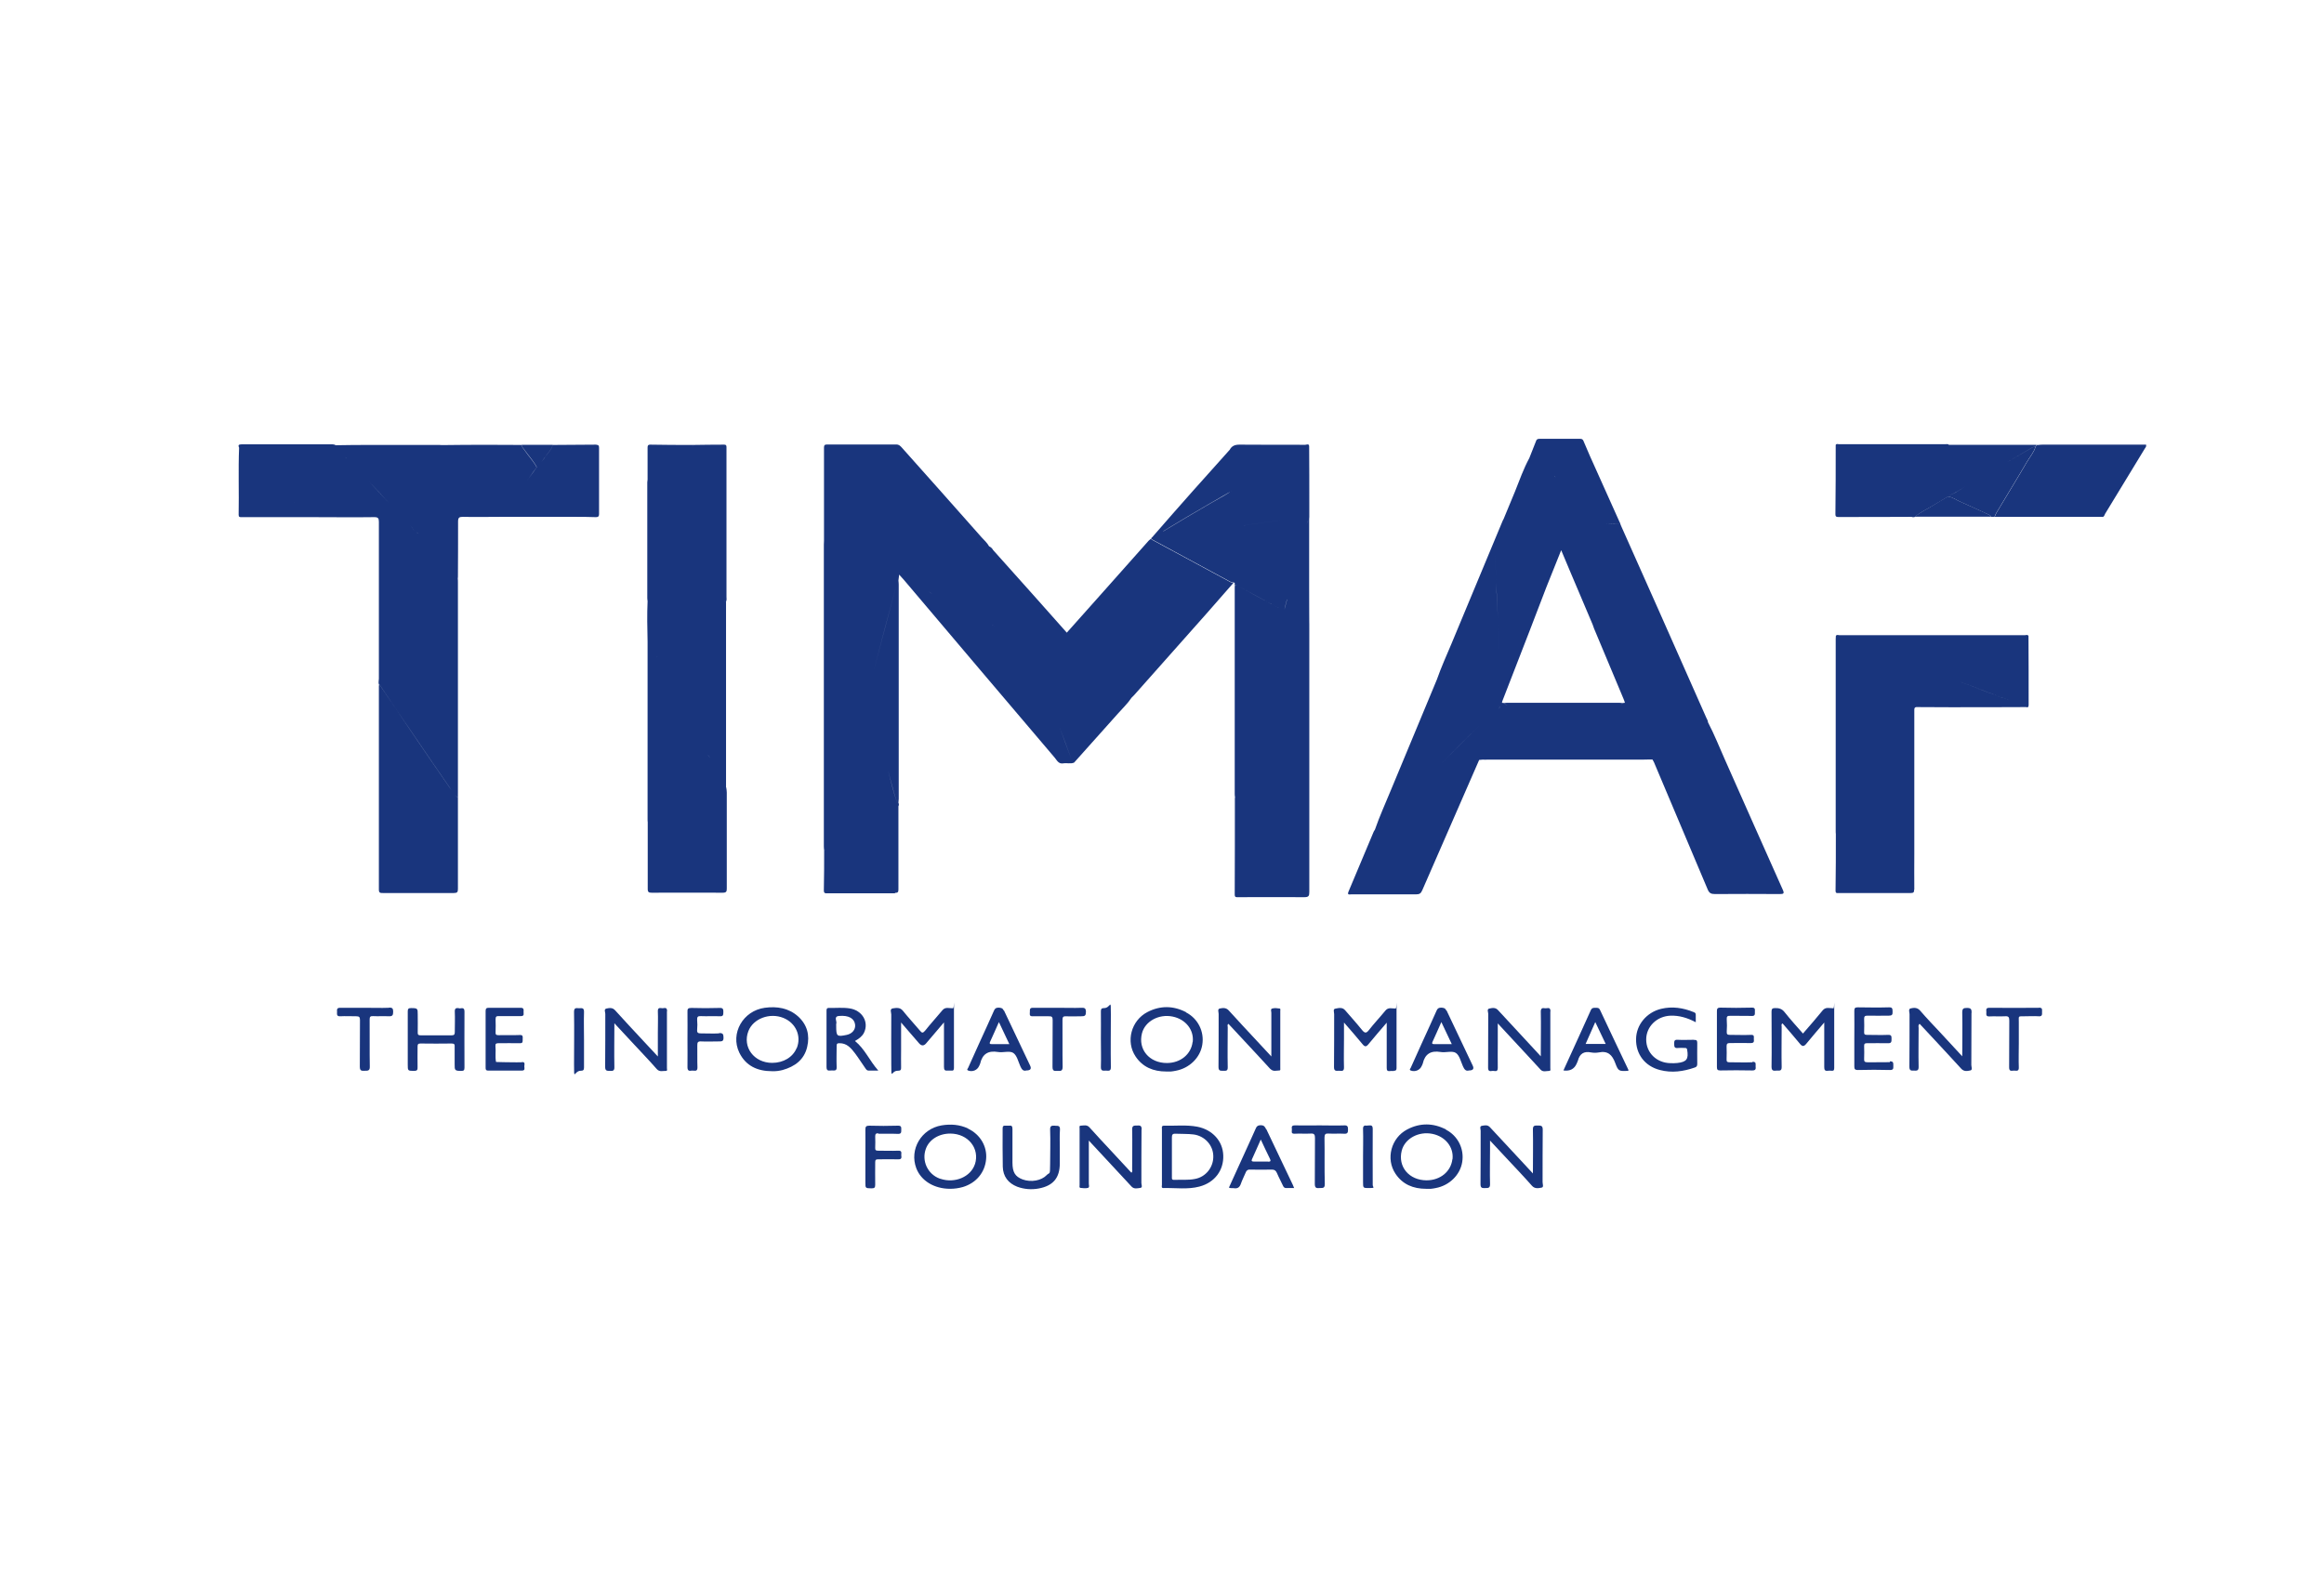<?xml version="1.0" encoding="UTF-8"?> <svg xmlns="http://www.w3.org/2000/svg" id="_x31_" width="1561.1" height="1054.4" version="1.1" viewBox="0 0 1561.1 1054.4"><path d="M1195.5,600.6c2.7,0,3.2-.4,2-3-13.1-29.2-26-58.5-39-87.7-3.7-8.3-7-16.7-11.2-24.7,0,0,0,0,0,0,0-1.1-.7-2.1-1.1-3-10.7-24.3-21.5-48.6-32.3-72.9-8.3-18.6-16.6-37.3-24.9-55.9,0,0,0,0,0,0-.2-.5-.4-1-.6-1.5-3.2,0-6.3-.1-9.5-.2,3.2,0,6.3.1,9.5.2l-.2-.8c-2.4-.4-4-2.2-5.8-3.6-.3-.2-.6-.5-1-.7.3.2.6.4.9.7,1.8,1.3,3.4,3.1,5.8,3.6-6.7-15-13.4-30-20.2-45h0c-1.4-3.3-2.8-6.5-4.2-9.8-.3-1-1.2-1.6-2.2-1.5-9.2,0-18.4,0-27.5,0-1-.1-2,.5-2.2,1.5-1.5,3.8-3,7.6-4.5,11.4,0,0,0,0,0,0-3.9,7.2-6.6,14.9-9.6,22.4,0,0,0,0,0,0-2.6,6.2-5.1,12.4-7.7,18.6,1.7.1,3.4.4,5,.4,12.3.5,24.7.9,37,1.4,6,.2,11.9.7,17.9.9.5,0,1,0,1.5,0-.5,0-1,0-1.5,0-6-.2-11.9-.7-17.9-.9-12.3-.5-24.7-.9-37-1.4-1.7,0-3.4-.3-5-.4-.3.5-.6,1-.8,1.6-11.4,27.3-22.7,54.6-34.1,81.9-3.4,8.1-7,16-9.9,24.3,0,0,0,0,0,0-10.3,24.8-20.6,49.5-30.9,74.3-3.6,8.8-7.6,17.5-10.7,26.5,0,0,0,0,0,0-.3.4-.5.8-.8,1.3-5.6,13.4-11.2,26.8-16.9,40.2-1.2,2.7.7,2,1.9,2,14.5,0,29,0,43.5,0,2.3,0,3.2-.7,4.1-2.8,12.7-29.2,25.5-58.3,38.2-87.5l13.2-34.2c.2-.6.7-1.2.5-2-.4,0-.8.2-1.1.4.3-.2.6-.4,1.1-.4.3.8-.2,1.4-.5,2l-13.2,34.2,2.4-.2s0,0,0,0c1.1,0,2.2.1,3.3,0h100.4c2.8,0,5.6,0,8.4-.1,0,0,0,0,0,0h1.9c.4.6.7,1.2,1,1.8,12.1,28.5,24.1,57,36.1,85.5,1,2.4,2.2,3.1,4.8,3.1,14.5-.1,29-.1,43.5,0ZM1042.8,318.7h0s0,0,0,0c0,0,0,0,0,0ZM1041.7,318.5h0c-4.6,2.3-9.2,4.5-13.7,6.8,4.6-2.3,9.2-4.5,13.7-6.8ZM1044.1,319.9c.3.2.6.4.9.7-.3-.2-.6-.4-.9-.6,0,0,0,0,0,0ZM1086.1,361.4c-1.2,4.6-2.4,9.1-3.7,13.7,1.2-4.6,2.4-9.1,3.7-13.7ZM1070.9,418.7c-.2.3-.5.6-1.1.6.6,0,.9-.3,1.1-.6ZM1003.9,365.8s0,0,0,0c0,1.1,0,2.1,0,3.1.4,7.5,1,15,1.2,22.6.2,7.9.8,15.8,1.1,23.8.4,9.1,1,18.2,1.2,27.4.2,6.9.9,13.7.9,20.6,0,2.5,0,5.1.9,7.6,6.1-15.6,12.2-31.3,18.2-46.9,3.8-9.9,7.6-19.8,11.4-29.7,3.2-8.1,6.5-16.2,9.9-24.7,3.8,9,7.4,17.7,11.1,26.3,3.3,7.9,6.7,15.7,10,23.6,0,0,0,0,0,0,.3.9.7,1.9,1,2.8,0,0,0,0,0,0,6.6,15.7,13.1,31.4,19.7,47,.4.9.7,1.8,1,2.8,0,0,0,0,0,0l-1.7.2c0,1.2-1.1,1.3-1.9,1.6-12,4.7-24,9.3-36,14,0,0,0,0,0,0h0c12-4.6,24-9.3,36-14,.8-.3,1.8-.4,1.9-1.6-.7,0-1.4-.2-2.1-.2h-75.1c-.7,0-1.4.1-2.1.2,0,0,0,0,0,0l-1.6-.2s0,0,0,0l.3-1.2c-.8-2.5-.9-5.2-.9-7.6,0-6.9-.7-13.7-.9-20.6-.2-9.1-.8-18.2-1.2-27.4-.3-7.9-1-15.8-1.1-23.8-.2-7.5-.8-15-1.2-22.6,0-1,0-2,0-3.1ZM1010.8,472.9c.5.6,1.3.5,1.9.8,0,0,0,0,0,0-.6-.2-1.5-.2-2-.8ZM1049.6,487.7s0,0,0,0h0c0,.1,0,.2,0,.3,0,0,0-.2,0-.3ZM924.6,556.9c-.2.1-.5.2-.8.2.3,0,.5,0,.8-.2ZM932.6,548.9c6.7-6.8,13.5-13.5,20.3-20.4-6.7,6.8-13.5,13.6-20.3,20.4ZM967.6,513.5c8.7-8.9,17.6-17.7,26.5-26.5-8.9,8.8-17.7,17.6-26.5,26.5ZM1104.8,450.1c-6.2-5.3-12.4-10.6-18.6-15.9,6.2,5.3,12.4,10.6,18.6,15.9,11.5,9.8,23.1,19.6,34.7,29.3.2.2.5.4.7.6-.2-.2-.5-.4-.7-.6-11.6-9.7-23.2-19.5-34.7-29.3Z" fill="#19357d"></path><path d="M487.2,404.3h.4c.7-1.1.4-2.3.4-3.5v-98.4c0-.7,0-1.4,0-2.1,0-1.2-.4-1.6-1.6-1.6-7,0-14,.1-20.9.2,0,.7-.4,1.4-1,1.8.6-.4.9-1,1-1.8-9.6,0-19.2,0-28.7-.2-1.8,0-1.8,1-1.8,2.3,0,7.1,0,14.1,0,21.2,0,0,0,0,0,0,0,.6-.2,1.2-.2,1.8v77.7c0,.7.1,1.4.2,2.1-.4,9.1-.2,18.2,0,27.3h0c0,.6,0,1.2,0,1.8v117.6c0,.6,0,1.2.1,1.8.4-.2.9-.4,1.2-.7,0,0,0,0,0,0-.4.3-.8.5-1.2.7,0,15,0,29.9,0,44.9,0,2.2.8,2.5,2.7,2.5,15.9,0,31.8-.1,47.7,0,2.5,0,2.7-.9,2.7-2.9,0-21.5,0-42.9,0-64.4,0-1.2-.2-2.4-.4-3.5-1.1-.1-1.3-1.1-1.7-1.9-3.1-5.9-6.2-11.8-9.2-17.8-.9-1.8-1.5-2.5-2.6-1.8,1.1-.7,1.8,0,2.6,1.8,2.9,6,6.1,11.9,9.1,17.8.4.8.6,1.8,1.7,1.9v-37.2c0,0,0,0,0,0,0-29.2,0-58.3,0-87.5h-.4c-5.2,4.2-10.3,8.4-15.5,12.6-10,8-20.1,16.1-30.1,24.1-.2.2-.5.3-.7.4,0,0,0,0,0,0h0c.3-.1.5-.3.7-.4,10.1-8,20.1-16,30.1-24.1,5.2-4.2,10.3-8.4,15.5-12.6-.8-.7-1.9-.5-2.9-.5h-21.1,21.2c1,0,2-.2,2.9.5ZM454.7,530.1c-3,3.6-6.1,7.2-9.2,10.8,3.1-3.6,6.2-7.2,9.2-10.8ZM459.4,524.5c4.1-4.9,8.3-9.8,12.4-14.7-4.1,4.9-8.3,9.8-12.4,14.7ZM476.5,504.4s0,0,0,0c.2-.3.5-.6.7-.9-.2.3-.5.6-.7.9ZM478.1,502.1s0,0,0-.1c0,0,0,0,0,.1ZM479.1,500.9s0,0,0-.1c0,0,0,0,0,.1Z" fill="#19357d"></path><path d="M1285.9,597.5c-.1-7.9,0-15.8,0-23.7,0-32.3,0-64.7,0-97,0,0,0,0,0,0,0-.9.2-1.7,1.3-1.8,0,0,0,0,0,0,7.5,0,15.1.1,22.6.1,17,0,34,0,51.1-.1-3.1-1.8-6.6-2.7-9.9-4-11.9-4.5-23.8-9-35.7-13.5h0c11.9,4.5,23.8,8.9,35.7,13.5,3.3,1.3,6.8,2.2,9.9,4,1.5.5,1.8-.2,1.8-1.6,0-15.4,0-30.8-.1-46.2,0,0,0,0,0,0-.6-1.1-1.6-.5-2.4-.5-41.5,0-83,0-124.6,0-.8,0-1.8-.6-2.4.5l81.5,30.5h0l-81.5-30.5c0,.7-.1,1.4-.1,2.1v128.9c0,.7,0,1.4.1,2.1,1.4-.7,2.2-1.8,2.9-3-.7,1.2-1.5,2.3-2.9,3,0,12.7,0,25.3-.2,38,0,2.1,1.2,1.6,2.3,1.6,16.1,0,32.2,0,48.2,0,1.9,0,2.3-.5,2.3-2.3ZM1270.4,500.6c-6.4,10.5-12.8,21-19.2,31.4,6.4-10.5,12.8-21,19.2-31.4Z" fill="#19357d"></path><path d="M601.2,599.8c1.9,0,2.3-.5,2.3-2.3,0-18.6,0-37.3,0-55.9-.8-.4-.7-1.1-.7-1.8-2.6-7.3-4.3-14.8-6.3-22.3-4.4-15.8-8.7-31.7-13.1-47.6-.3-.9-.4-1.7-.4-2.6h-.6c-2.2-8.1-4.3-16.3-6.5-24.4-5.6-20.5-11.2-40.9-16.9-61.4-.6-2.3-1.2-4.6-1.8-6.9.6,2.3,1.2,4.6,1.8,6.9,5.7,20.5,11.3,40.9,16.9,61.4,2.2,8.1,4.3,16.3,6.5,24.4h.6c.3-5.8,2.5-11.2,3.9-16.7,5-19.4,10.2-38.7,15.4-58-5.2,19.3-10.3,38.6-15.4,58-1.4,5.5-3.6,10.9-3.9,16.7,0,.9,0,1.8.4,2.6,4.4,15.8,8.7,31.7,13.1,47.6,2.1,7.4,3.8,15,6.3,22.3,0,.7-.1,1.4.7,1.8.4-.7.4-1.6,0-2.3,0-.9.2-1.8.2-2.7v-143.9c0-.9-.1-1.8-.2-2.7.2-1.2.3-2.4.5-4,1.3,1.5,2.4,2.6,3.4,3.8,33.7,39.8,67.3,79.5,101.1,119.2,1.5,1.8,2.6,4.4,5.8,3.8,2.4-.4,4.9.5,7.2-.5-.8-.4-1.4-1.1-1.7-2-2.8-7.5-5.5-15-8.3-22.4-4-10.4-8-20.8-12-31.2-3-7.8-6-15.6-9-23.4,0,0,0,0,0,0,3,7.8,6,15.6,9,23.4,4,10.4,8,20.8,12,31.2,2.8,7.4,5.6,14.9,8.3,22.4.3.9.9,1.6,1.7,2,9.8-11,19.7-22,29.5-33,3.1-3.5,6.5-6.7,9.1-10.6,0,0,0,0,0,0,.6-.6,1.1-1.1,1.7-1.7,16.1-18.1,32.2-36.2,48.2-54.3,6.2-7,12.3-14.1,18.5-21.1l-.2-.3c-.9.3-1.5-.1-2.2-.5-17.5-9.4-34.9-18.9-52.4-28.3-.2-.2-.4-.4-.6-.6-.5.4-1.1.9-1.5,1.3-10.4,11.7-20.8,23.4-31.2,35.1-7.9,8.9-15.8,17.7-23.8,26.7-7.6-8.5-15-16.8-22.4-25.2-9-10.1-18.1-20.2-27.1-30.3,0,0,0,0,0,0-.6-1.1-1.5-2-2.7-2.5,0,0,0,0,0,0h0s0,0,0,0c-1.3-2.4-3.3-4.1-5.1-6.1-17.8-20.1-35.6-40.2-53.5-60.2-1-1.1-1.9-2.1-3.7-2.1-15.5,0-31,0-46.5,0-1.5,0-2.1.4-2.1,2,0,17.5,0,34.9,0,52.4,0,0,0,0,0,0v10.2s0,0,0,0c0,.9-.1,1.8-.1,2.7v202.6c0,.9.1,1.8.2,2.7.5,0,.8-.2,1.1-.5-.2.3-.5.5-1.1.5,0,9,0,17.9-.2,26.9,0,2,.8,2,2.3,2,15.2,0,30.3,0,45.5,0ZM675.7,424.8c4.6,2.4,9.3,4.7,14.2,7.2,0,0,0,0,0,0-5-2.5-9.6-4.8-14.2-7.2-5.6-2.9-11-6-16.6-8.9-10.9-5.7-21.7-11.4-32.7-16.9-1-.5-1.9-1-2.6-1.7.7.6,1.6,1.2,2.6,1.7,11,5.5,21.8,11.2,32.7,16.9,5.6,2.9,11,6,16.6,8.9ZM615,337.8c-1-.6-1.9-1.4-3.5-1.3,1.5,8.3,2.9,16.5,4.4,24.6,0,0,0,0,0,0-1.5-8.1-2.9-16.3-4.4-24.6,1.6-.1,2.5.7,3.5,1.3Z" fill="#19357d"></path><path d="M1441.6,298.7h-69.7c-.9,0-1.8.1-2.7.2h-1.2c0,.1,0,.3,0,.4l-.6.7h0c-1.1,3.9-3.8,6.9-5.8,10.3-6.7,11.5-13.7,22.8-20.5,34.2-.5.9-.8,1.8-1.2,2.7h71.8s0,0,0,0c1.8.4,1.9-1.3,2.4-2.1,8.9-14.6,17.7-29.1,26.6-43.7.4-.7,1.2-1.3.9-2.6Z" fill="#19357d"></path><path d="M400.6,298.7c-9.8.1-19.5.1-29.3.2-.9,3.6-3.8,5.8-5.6,8.8-.6.9-1.3,1.8-2,2.6.7-.9,1.4-1.7,2-2.7,1.8-2.9,4.7-5.2,5.6-8.8h-21c.2,1.4,1.3,2.4,2.1,3.5,2.7,3.9,6,7.3,8.2,11.5-1.5,2.2-3.1,4.4-4.7,6.5-3.7,5-7.3,10.1-11,15.2,3.7-5,7.3-10.1,10.9-15.1,1.6-2.2,3.1-4.4,4.7-6.5-2.2-4.2-5.6-7.6-8.2-11.5-.8-1.1-1.8-2.1-2.1-3.5-8.4,0-16.9-.1-25.3-.1-9.3,0-18.7.1-28,.2-.6,0-1.2-.1-1.8-.1-16.5,0-33.1,0-49.6,0-6.7,0-13.3.1-20,.2,1.4,3.3,4.9,4.9,6.6,8,.2.3.4.7.6,1,6,4,10,10,14.9,15.1,4.6,4.7,9,9.6,13.5,14.5,4.5,4.9,8.8,10.1,13.9,14.5,1.8,1.6,2.6,4.1,4.6,5.3.4.3.9.6,1.3.7-.4,0-.9-.4-1.3-.7-2.1-1.3-2.8-3.7-4.6-5.3-5-4.4-9.4-9.7-13.9-14.5s-8.9-9.7-13.5-14.5c-4.9-5.1-8.9-11.1-14.9-15.1,0,0,0,0,0,0-.2-.3-.5-.6-.6-1-1.7-3.1-5.2-4.7-6.6-8-.6-.4-1.2-.6-2-.6-20.4,0-40.9,0-61.3,0-1.9,0-2.4.6-1.6,2.3-.6,15.1,0,30.1-.3,45.1,0,1.5.8,1.5,1.9,1.5,8.1,0,16.2,0,24.3,0,1-2.9,3.9-3.7,5.8-5.7.6-.6,1.2-1.1,1.9-1.6-.7.5-1.3,1-1.9,1.6-1.9,2-4.9,2.8-5.8,5.7h22.7s0,0,0,0c14.1,0,28.1.2,42.2,0,2.5,0,3.1.7,3.1,3.1,0,35.1,0,70.3,0,105.4,0,1.4-.5,2.8.1,4.1.2,0,.3,0,.3-.2,0,0,0,0,0,0,7,10.5,14.1,20.9,21.2,31.3,8.5,12.5,17,25,25.6,37.4.6.8,1.1,1.6,1.6,2.5-.5-.8-1-1.7-1.6-2.4-8.6-12.4-17.1-24.9-25.6-37.4-7.1-10.4-14.1-20.9-21.2-31.3,0,.2-.1.3-.3.2,0,.3-.1.6-.1.9,0,45.5,0,91.1,0,136.6,0,2.3,1,2.3,2.7,2.3,15.9,0,31.8,0,47.7,0,2.3,0,2.7-.7,2.7-2.8,0-19.8,0-39.5,0-59.3s-.1-1.4-.2-2.1c-.7-.5-1.2-1-1.7-1.6.5.6,1.1,1.1,1.7,1.5,0-.9.2-1.8.2-2.7v-141.8c0-.8,0-1.6-.1-2.4,0-.4.1-.8.1-1.2,0-12.4.2-24.7.1-37.1,0-2.8.8-3.2,3.3-3.2,8.5.2,17,0,25.5,0,0,0,0,0,0,0h49.1c0,0,0,0,0,0,4.9,0,9.8,0,14.7.2,1.5,0,2.1-.5,2.1-2,0-14.9,0-29.7,0-44.6,0-1.3-.3-2-1.8-2ZM160.7,300.6c.7,0,1.2.3,1.7.7-.4-.4-1-.7-1.7-.7ZM208.3,345.6c-3.1-3-6.1-6-9.1-9h-1.1c-.7,1-1.6,1.7-2.5,2.4.9-.7,1.8-1.4,2.5-2.3h1.1c3,2.9,6,5.9,9.1,8.9.3.3.5.5.7.7-.2-.2-.4-.5-.7-.7ZM304.6,391.4c-.5.7-1,1.5-1.5,2.3.5-.8,1-1.5,1.5-2.3Z" fill="#19357d"></path><path d="M1235,347.3c16.3,0,32.7,0,49-.1.8.3,1.6.3,2.4,0,3.6-3.2,8-5.1,12-7.5,3.4-2.1,6.8-4,10.2-6.1v-.6s0,0,0,0v.6c3.3.4,5.8,2.5,8.7,3.7,6.3,2.7,12.5,5.7,18.7,8.5.6.3,1.3.5,1.3,1.4h2.5c.3-.9.7-1.8,1.2-2.7,6.8-11.4,13.8-22.7,20.5-34.2,2-3.4,4.7-6.4,5.8-10.3h0s.6-.7.6-.7c0-.2,0-.3,0-.5h-58.8c0,0,0,0,0,0-.6-.7-1.5-.4-2.3-.4-23.9,0-47.7,0-71.6,0-.7,0-1.6-.5-2.1.5,0,15.5,0,31.1-.2,46.6,0,1.5.6,1.8,1.9,1.8ZM1274.4,337.7c-.8-.8-1.6-1.5-2.4-2.3.8.8,1.6,1.5,2.4,2.3ZM1265.6,329.2c-2.6-2.5-5.3-5-8-7.5,2.7,2.5,5.3,5,8,7.5ZM1240.6,302.1c1.1.5,2.1,1.1,3.2,1.6-1.1-.5-2.1-1.1-3.2-1.6ZM1367.3,299.9h0c-.7,0-1.4.2-1.9.6-6.1,3.6-12.2,7.1-18.4,10.7,6.1-3.6,12.2-7.1,18.3-10.7.6-.4,1.2-.7,1.9-.6ZM1320.7,326.5c2.5-1.4,5.1-2.9,7.6-4.4-2.5,1.5-5.1,2.9-7.6,4.4-3.9,2.2-7.5,5.2-12,6.4h0s0,0,0,0c0,0,0,0,0,0,4.5-1.3,8.1-4.2,12-6.4ZM1308.7,301.9s0,0,0,0h0s0,0,0-.1c0,0,0,0,0,0Z" fill="#19357d"></path><path d="M773.7,362.3c17.5,9.4,34.9,18.9,52.4,28.3.7.4,1.4.8,2.2.5,0,0,0,0,0,0l.2.3c1.6-.3.5,1.1,1,1.5.5,0,1,.2,1.4.4,9.6,5.1,19.1,10.3,28.7,15.5.2.1.4.2.6.3-.2-.1-.4-.2-.6-.3-9.5-5.2-19.1-10.3-28.7-15.5-.5-.2-.9-.3-1.4-.4,0,.6-.1,1.2-.1,1.8v138.8c0,.7.1,1.4.2,2.1,0,.2,0,.4-.1.6,0,21.6,0,43.1-.1,64.7,0,2.1,1.1,1.8,2.4,1.8,14.8,0,29.6-.1,44.4,0,2.9,0,3.3-.9,3.3-3.5,0-59,0-118,0-177s0-2-.1-3c-4.7-2.4-9.4-4.8-14-7.3-.7-.4-1.2-.6-1.6-.6.4,0,.9.3,1.6.6,4.6,2.5,9.3,4.9,14,7.3v-69.5c-1.6.2-1.3,1.7-1.5,2.6-1.9,7.7-3.9,15.4-5.9,23.1-.9,3.4-1.8,6.8-2.7,10.2.9-3.4,1.8-6.8,2.7-10.2,2-7.7,4-15.4,5.9-23.1.2-.9-.2-2.4,1.5-2.6,0-.8,0-1.6.1-2.4,0,0,0,0,0,0v-9.2c0-12.7,0-25.4-.1-38.1,0-2.3-1.7-1.2-2.6-1.2-14.7,0-29.5,0-44.2-.1-3.2,0-5.3.9-6.7,3.7,1.1.8.7,2,.7,3.1,0,7.1,0,14.2,0,21.3,0,2,0,2.9.7,3-.6,0-.7-1-.7-3.1,0-7.1,0-14.2,0-21.3,0-1,.4-2.2-.7-3.1-8.2,9.2-16.5,18.4-24.7,27.6-9,10.1-17.9,20.3-26.8,30.5h0c-.2.3-.4.5-.7.7h0s-.5.6-.5.6c.2.2.4.4.6.6ZM849.3,462.8c4.3-16.5,8.6-33,12.8-49.5.2-.8.4-1.2.7-1.6-.3.3-.5.8-.7,1.6-4.2,16.5-8.5,33-12.8,49.5ZM864.6,402.7c-.4,1.6-1,3.3-1.3,4.9-.3,1.5-.7,2.1-1.3,2.2.6-.1,1-.7,1.2-2.2.3-1.6.9-3.2,1.3-4.9.9-3.4,1.8-6.8,2.7-10.2-.9,3.4-1.8,6.8-2.7,10.2ZM862,349.3c-11.5,1.4-23.1,3.2-34.6,4.8,0,0,0,0,0,0,11.5-1.6,23-3.4,34.6-4.8,5.1-.6,10.1-1.8,15.2-2-5.1.2-10.1,1.3-15.2,2ZM781.4,356.8c10.6-6.5,21.4-12.8,32.2-19.1,3.7-2.2,7.5-4.2,11.1-6.4,1.1-.7,1.6-.7,2-.4-.3-.3-.9-.2-1.9.5-3.6,2.3-7.4,4.2-11.1,6.4-10.8,6.3-21.6,12.6-32.2,19.1-1.9,1.1-4.8,1.3-5.4,4.2h-1.7c0,.1,0,.1,0,.1h0s1.7-.1,1.7-.1c.6-2.9,3.5-3,5.4-4.2Z" fill="#19357d"></path><path d="M936.2,719.3c1.4.1,1.9-.4,1.9-1.8,0-12.8,0-25.6,0-38.3s.3-1.8-.6-1.7c-2.3.1-4.9-1.1-6.9,1.4-3.6,4.4-7.5,8.5-11,13-1.8,2.3-2.8,2.3-4.7,0-3.6-4.5-7.5-8.8-11.3-13.2-1.9-2.3-4.5-1.5-6.7-1.1-1.6.3-.7,2.4-.7,3.7,0,11.9,0,23.8-.1,35.6,0,2.7,1.4,2.5,3.2,2.4,1.6-.1,3.6.9,3.5-2.3-.2-6.4,0-12.8,0-19.2v-10.9c4.5,5.2,8.6,9.8,12.5,14.6,1.5,1.8,2.4,1.8,3.9,0,3.8-4.7,7.9-9.3,12.3-14.5v3.3c0,9,0,18,0,27,0,1.6.3,2.4,2.1,2.2.9-.1,1.8-.1,2.7,0Z" fill="#19357d"></path><path d="M639.9,677.3c-2.3.1-4.9-1.1-6.9,1.4-3.8,4.6-7.9,9-11.6,13.7-1.5,1.8-2.2,1.5-3.4,0-3.8-4.5-7.8-8.8-11.5-13.4-2-2.5-4.6-1.9-6.8-1.6-2.2.4-1,2.7-1,4.1-.1,11.2,0,22.4,0,33.5s0,4.2,4.3,4.3c1.9,0,2.4-.5,2.3-2.3-.1-4,0-8,0-12v-18.1c4.4,5,8.2,9.6,12.1,14q2.4,2.7,4.7,0l12-14.1v3.6c0,8.8,0,17.6,0,26.3,0,2,.5,2.7,2.5,2.5.8,0,1.6,0,2.4,0,1.5.2,1.8-.5,1.8-1.9,0-12.8,0-25.5,0-38.3s.3-1.8-.6-1.7Z" fill="#19357d"></path><path d="M1231.2,677.3c-2.4,0-4.9-1-6.9,1.5-4.2,5.2-8.7,10.3-13.2,15.5-4.2-4.8-8.4-9.4-12.2-14.2-1.8-2.4-3.9-3-6.6-2.9-1.8,0-2.3.6-2.3,2.4,0,12.4.2,24.8,0,37.1,0,3,1.7,2.6,3.4,2.5s3.5.6,3.4-2.5c-.2-9,0-18,0-27,0-.7-.5-1.6.6-2.2,3.9,4.5,7.8,9,11.6,13.6,1.6,2,2.7,2.1,4.4,0,3.7-4.6,7.7-9.1,12-14.2v2.6c0,9.1,0,18.2,0,27.3,0,1.9.4,2.8,2.5,2.5.8-.1,1.6-.1,2.4,0,1.5.2,1.8-.5,1.8-1.9,0-12.8,0-25.6,0-38.3s.3-1.7-.6-1.7Z" fill="#19357d"></path><path d="M1041.5,679.4c0-3.4-2.3-1.8-3.8-2.1-1.6-.3-2.7,0-2.7,2.2.2,8.9,0,17.8,0,26.7v3.4l-12.4-13.4c-5.5-5.9-10.9-11.7-16.3-17.6-1.8-2-3.9-1.5-5.8-1.1-1.9.3-.8,2.4-.8,3.6-.1,12.1,0,24.2-.1,36.3,0,2.5,1.5,2.2,2.9,2,1.4-.2,3.6,1.2,3.6-2-.1-5.6,0-11.2,0-16.8v-13.1l21.8,23.5c2.3,2.5,4.6,5,6.9,7.5,1.7,1.9,3.9.9,5.9.9,1.1,0,.7-1.3.7-2,0-12.6,0-25.2,0-37.8Z" fill="#19357d"></path><path d="M766.9,758.7c0-3-1.5-2.6-3.3-2.6s-3.1,0-3.1,2.5c.2,8.9,0,17.8,0,26.6,0,.8.4,1.8-.5,2.6l-14.2-15.3c-4.7-5-9.4-10.1-14-15.2-1.7-1.9-3.9-1.2-5.9-1.1-1.1,0-.7,1.3-.7,2v38c0,.6-.4,1.6.6,1.8,1.7.2,3.5.4,5,0,1.3-.4.5-2.1.6-3.2,0-2.1,0-4.2,0-6.3v-22.3c4.4,4.7,8.1,8.7,11.8,12.7,5.6,6.1,11.3,12.1,16.9,18.2,1.8,1.9,4,1.1,5.9.9,1.7-.2.7-2.2.7-3.3,0-12,0-24,.1-35.9Z" fill="#19357d"></path><path d="M1036.3,758.9c0-2.7-1.1-2.8-3.2-2.8s-3.5-.2-3.4,2.8c.2,9.6,0,19.1,0,29.4l-6.2-6.7c-7.5-8.1-15.1-16.2-22.6-24.3-1.7-1.9-3.7-1.3-5.5-1-1.7.3-.8,2.2-.8,3.3,0,12,0,23.9-.1,35.9,0,2.9,1.4,2.6,3.3,2.6,1.9,0,3.2,0,3.1-2.7-.2-7.8,0-15.6,0-23.4v-5.8c4.6,4.9,8.7,9.3,12.7,13.6,5.2,5.6,10.4,11,15.4,16.7,2,2.3,4.5,1.7,6.6,1.3,1.5-.3.6-2.4.6-3.7,0-11.8,0-23.5.1-35.3Z" fill="#19357d"></path><path d="M804.3,756.9c-7.4-1.4-14.9-.5-22.4-.7-1.9,0-1.4,1.4-1.4,2.3v18.6c0,6.3,0,12.6,0,18.8,0,.8-.6,2.3,1.1,2.2,8-.2,16.2,1.1,24.1-1,10.3-2.7,16.4-11,16-21-.3-9.5-7.2-17.2-17.4-19.2ZM802.6,792c-4.6.9-9.3.4-14,.6-1.6,0-1.4-.9-1.4-1.9v-13.4c0-4.4,0-8.8,0-13.1,0-1.8.3-2.7,2.4-2.6,4.1.2,8.2,0,12.2.5,7.4,1,13,7.1,13.2,14.3.3,7.6-5,14.3-12.4,15.6Z" fill="#19357d"></path><path d="M650.3,758.1c-5.7-2.7-11.7-3.1-17.8-2.1-13.6,2.3-21.8,16.1-17,28.8,3.2,8.4,12,13.8,22.7,13.8,2.9,0,5.8-.4,8.6-1.2,8.9-2.7,14.8-9.7,15.6-18.7.8-8.5-3.9-16.6-12.1-20.5ZM654.9,782c-2.8,8.6-13.5,13.1-23.1,9.9-.2,0-.5-.2-.7-.2-8-3-12.1-11.9-9.2-19.9,2.2-6.2,8.7-10.3,16.4-10.3,12,0,20,10,16.6,20.6Z" fill="#19357d"></path><path d="M536.1,682.8c-6.4-5.7-14.2-6.9-22.4-5.8-14.6,2-23.3,17.2-17.1,30.1,4.4,9,12.3,12.5,22,12.5,2.4.1,4.8-.2,7.1-.8,8.2-2.3,14.5-6.9,16.5-15.5,1.9-7.9,0-15-6.2-20.6ZM535.1,704.1c-2.5,6.1-8.9,9.9-16.4,9.9h0c-12.2,0-20.1-10.6-16-21.3,3.2-8.4,14.3-12.6,23.5-8.9,8.4,3.4,12.3,12.2,9,20.3Z" fill="#19357d"></path><path d="M971.4,758.8c-8.6-4.5-17.5-4.6-26.1-.1-10.9,5.7-14.6,19.8-7.9,29.8,4.8,7.2,12,10.1,20.5,10.1,1.1,0,2.2,0,3.3,0,1.1-.1,2.2-.3,3.2-.5,9.2-1.7,16.4-8.8,17.8-17.4,1.5-8.9-2.9-17.7-10.9-21.8ZM975.6,778.8c-1,8.2-8.1,14.1-17.3,14.1h0c-11.8,0-19.5-9.2-16.7-20,2.1-8.1,11.4-13.1,20.6-11.2,8.8,1.8,14.4,9,13.5,17Z" fill="#19357d"></path><path d="M796.8,680c-8.6-4.5-17.5-4.6-26.1-.1-10.9,5.7-14.6,19.8-7.9,29.8,4.8,7.2,12,10.1,20.5,10.1,1.1,0,2.2,0,3.3,0,1.1-.1,2.2-.3,3.2-.5,9.2-1.7,16.4-8.8,17.8-17.4,1.5-8.9-2.9-17.7-10.9-21.8ZM801.1,700c-1,8.2-8.1,14.1-17.3,14.1h0c-11.8,0-19.5-9.2-16.7-20,2.1-8.1,11.4-13.1,20.6-11.2,8.8,1.8,14.4,9,13.5,17Z" fill="#19357d"></path><path d="M1324.4,680.3c0-2.4-.5-3.2-3.1-3.2-2.4,0-3.2.4-3.2,3.1.2,9.6,0,19.1,0,29.4-5.2-5.6-10-10.8-14.7-15.9-4.6-4.9-9.2-9.7-13.6-14.8-1.9-2.2-4.2-2-6.3-1.5-1.8.4-.8,2.6-.8,3.9,0,11.8,0,23.6-.1,35.3,0,2.5,1,2.7,2.9,2.6,1.8,0,3.4.4,3.3-2.6-.2-8.7,0-17.4,0-26,0-.9-.5-2,.7-2.8,3.3,3.5,6.5,7,9.8,10.5,6,6.5,12.1,13,18.1,19.6,1.9,2.1,4.1,1.6,6.1,1.2,1.7-.3.7-2.4.7-3.7.1-11.7,0-23.4.1-35Z" fill="#19357d"></path><path d="M853.3,718c1.9,2.1,4.1,1.1,6.1,1.1.9,0,.6-1.1.6-1.7v-38.3c0-.6.3-1.5-.4-1.6-1.7-.2-3.4-.5-5,0-1.3.3-.6,1.9-.6,2.9,0,9.5,0,18.9,0,29.3-3.4-3.7-6.3-6.7-9.1-9.8-6.5-7-13.1-14-19.5-21.1-1.9-2.1-4.1-1.7-6.1-1.3-1.6.4-.7,2.4-.7,3.7,0,11.9,0,23.8-.1,35.6,0,2.7,1.4,2.5,3.1,2.5s3.2.4,3.1-2.4c-.2-9,0-17.9,0-26.9,0-.7-.5-1.6.5-2.2l13.5,14.5c4.9,5.3,9.8,10.5,14.6,15.8Z" fill="#19357d"></path><path d="M448.1,679.2c0-2.7-1.6-2-3-1.9-1.3,0-3.3-.9-3.2,2,.2,4.8,0,9.6,0,14.4v16c-3.6-3.9-6.6-7.1-9.6-10.3-6.4-6.9-12.8-13.7-19.1-20.7-1.8-2-3.9-1.6-5.8-1.2-1.9.4-.8,2.4-.8,3.6,0,11.9,0,23.7-.1,35.6,0,2.9,1.4,2.6,3.2,2.7s3.1,0,3-2.5c-.2-9.6,0-19.1,0-29.5,4.8,5.1,9,9.7,13.3,14.3,5.1,5.5,10.3,10.9,15.2,16.5,1.9,2.1,4.1,1.1,6.1,1.2,1.2,0,.7-1.2.7-1.9,0-12.7,0-25.3,0-38Z" fill="#19357d"></path><path d="M1137.8,698.5c-3.6,0-7.2.2-10.8,0-2.4-.2-2.4,1-2.4,2.8,0,2,.3,3,2.6,2.7,1.5-.1,3-.1,4.5,0,.8,0,1.4,0,1.6,1.1,1.1,6.4-.3,8.3-6.7,9-1.5.1-3,.2-4.5.1-9.4-.2-16.3-7-16.3-15.9,0-8.7,7.2-15.7,16.4-16,5.9-.2,11.4,1.5,16.9,4.4,0-2,0-3.5,0-4.9,0-1.1-.3-1.5-1.4-1.9-7.1-2.9-14.4-4-21.9-2.2-9.8,2.4-16.7,10.8-16.8,20.3-.2,10.1,5.9,18.2,16,20.8,8,2.1,15.8,1,23.5-1.7,1.3-.4,1.6-1.2,1.6-2.5,0-4.7-.1-9.4,0-14.1,0-1.7-.7-2-2.1-1.9Z" fill="#19357d"></path><path d="M308.5,677.3c-1.6-.2-3.1-.4-3,2.2.2,4.6,0,9.2,0,13.8,0,1.7-.5,2.2-2.2,2.2-6.9,0-13.8,0-20.7,0-1.5,0-2.1-.4-2-2,.1-4,0-8,0-12s0-4.3-4.5-4.3c-1.7,0-2.2.5-2.2,2.2,0,6.3,0,12.6,0,18.9v16.8c0,4.3,0,4.2,4.2,4.3,2,0,2.5-.6,2.4-2.5-.1-4.6,0-9.2,0-13.8,0-1.4.2-2.1,1.9-2.1,7,.1,14,.1,21,0,1.9,0,2.1.7,2,2.3,0,3.9,0,7.8,0,11.7s0,4.4,4.4,4.4c1.7,0,2.2-.4,2.2-2.2,0-12.6-.1-25.1,0-37.7,0-3.3-2.3-1.9-3.7-2.1Z" fill="#19357d"></path><path d="M583.1,719.2c2.1,0,4.1,0,6.9,0-5.9-6.6-9-14.5-15.7-19.9,2.4-1.4,4.6-2.8,6-5.4,3.6-7.2-1-15.2-9.6-16.5-4.6-.7-9.2-.2-13.7-.3-1.9-.1-1.8,1-1.8,2.3,0,12.5,0,24.9,0,37.4,0,3.2,1.9,2.2,3.6,2.3,1.7,0,3.4.5,3.2-2.4-.2-4.7,0-9.4,0-14.1,0-1.4.3-1.8,1.8-1.8,5-.1,7.8,3.2,10.4,6.6,2.5,3.3,4.6,6.7,7,10.1.6.8,1,1.7,2.3,1.7ZM568.8,695.2c-6.7,1.4-7.1,1-7.1-6.1h0c0-.4,0-.8,0-1.2.8-1.7-2-5,1.8-5.4,6.5-.6,10.4,1.6,10.9,5.8.4,3.3-1.9,6.1-5.6,6.9Z" fill="#19357d"></path><path d="M850.5,758.6c-.8-1.6-1.3-2.7-3.6-2.7-2.3,0-2.9,1-3.6,2.7-.7,1.7-1.5,3.3-2.2,4.9-5.2,11.4-10.4,22.9-15.6,34.3,1.2.6,2.3.2,3.4.4,2.4.4,3.8-.6,4.6-2.9.9-2.6,2.2-5.1,3.3-7.7.4-1.3,1.6-2.1,2.9-1.9,4.9.1,9.8.1,14.7,0,1.8,0,2.6.7,3.3,2.2,1.2,2.9,2.8,5.7,4.1,8.6.5,1.2,1.2,1.7,2.5,1.6,1.6-.1,3.1,0,5,0-.4-.9-.6-1.6-.9-2.2-6-12.5-11.9-24.9-17.8-37.4ZM851.8,780.3c-3.2,0-6.4,0-9.6,0-1.5,0-1.7-.6-1.1-1.8,1.9-4.1,3.7-8.3,5.8-13,2.2,4.7,4.1,8.8,6.1,12.8.7,1.5.7,2.1-1.2,2.1Z" fill="#19357d"></path><path d="M350.5,713.6c-2.4.1-4.8,0-7.2,0-3.4,0-6.8-.1-10.1-.2-.7-3.5,0-7.1-.4-10.7-.1-1.7.6-1.9,2.1-1.9,4.7,0,9.4-.1,14.1,0,2.6.1,2-1.3,2.1-2.8,0-1.5.4-2.9-2.1-2.7-4.7.2-9.4,0-14.1.1-1.6,0-2.1-.4-2-2,.1-2.9.1-5.8,0-8.7,0-1.8.6-2.2,2.2-2.1,4.9,0,9.8,0,14.7,0,2.7,0,1.8-1.7,1.9-3,.1-1.4.2-2.6-2-2.6-7.1.1-14.2,0-21.3,0-1.7,0-2.2.5-2.2,2.2,0,6.3,0,12.6,0,18.9s0,12.6,0,18.9c0,1.3,0,2.2,1.8,2.2,7.5,0,15,0,22.5,0,2.5,0,1.7-1.7,1.7-2.9s.9-3-1.7-2.8Z" fill="#19357d"></path><path d="M1177.1,713.6c-5.1.2-10.2,0-15.3,0-1.5,0-2.1-.4-2-2,.1-2.9.1-5.8,0-8.7,0-1.7.5-2.2,2.2-2.2,4.7,0,9.4-.1,14.1,0,2.6,0,2-1.6,2-2.9,0-1.3.5-2.7-1.9-2.6-4.7.2-9.4,0-14.1,0-1.6,0-2.3-.3-2.2-2.1.2-2.8.2-5.6,0-8.4-.1-1.8.4-2.4,2.3-2.3,4.8.1,9.6-.1,14.4.1,2.5.1,2.2-1.3,2.2-2.8,0-1.5.4-2.9-2.1-2.8-7,.2-14,.2-21,0-2.2,0-2.4.8-2.4,2.6,0,6.1,0,12.2,0,18.3s0,12.6,0,18.9c0,1.7.3,2.4,2.2,2.4,7.2-.1,14.4-.2,21.6,0,2.3,0,2.4-1.1,2.2-2.7-.1-1.4.7-3.2-2.1-3.1Z" fill="#19357d"></path><path d="M1074.8,678.5c-.7-1.6-1.8-1.5-3.1-1.5-1.3,0-2.4,0-3.1,1.6-2.6,5.9-5.3,11.8-8,17.7-3.4,7.6-6.9,15.2-10.4,22.8q6.5.9,8.9-4.6c.3-.6.6-1.3.8-1.9,1.2-4.7,4-6.6,8.9-5.6,1.7.3,3.4.3,5.1,0,6.2-1.3,9.1,1.7,11.1,7.1,2.1,5.6,2.4,5.5,8.8,5.3,0-.4,0-.6,0-.8-6.3-13.3-12.7-26.6-18.9-39.9ZM1065.1,701.3l6.5-14.7c2.4,5.1,4.7,9.8,7,14.7h-13.5Z" fill="#19357d"></path><path d="M971.6,678.9c-.8-1.7-1.8-1.9-3.5-2-1.6,0-2.5.5-3.1,2-3.3,7.5-6.8,15-10.2,22.5-2.4,5.3-4.8,10.7-7.2,16-.3.6-1.2,1.3.2,1.8,2.8,1,6-.3,7.2-3.1.3-.5.5-1.1.7-1.6,1.5-6.5,5.4-8.9,12-7.8,3.4.6,7.7-1,10.2.6,2.5,1.6,3.4,5.9,4.8,9,.9,2,1.9,3.5,4.1,2.8q4.1,0,2.4-3.4c-5.8-12.3-11.7-24.6-17.5-36.9ZM963.2,701.4c-1.2,0-1.4-.4-1-1.4,2-4.3,3.9-8.7,6-13.4,2.4,5.1,4.6,9.7,7,14.8-4.2,0-8.2,0-12.1,0Z" fill="#19357d"></path><path d="M674.3,678.9c-.8-1.7-1.8-1.9-3.5-2-1.6,0-2.5.5-3.1,2-3.3,7.5-6.8,15-10.2,22.5-2.4,5.3-4.8,10.7-7.2,16-.3.6-1.2,1.3.2,1.8,2.8,1,6-.3,7.2-3.1.3-.5.5-1.1.7-1.6,1.5-6.5,5.4-8.9,12-7.8,3.4.6,7.7-1,10.2.6,2.5,1.6,3.4,5.9,4.8,9,.9,2,1.9,3.5,4.1,2.8q4.1,0,2.4-3.4c-5.8-12.3-11.7-24.6-17.5-36.9ZM666,701.4c-1.2,0-1.4-.4-1-1.4,2-4.3,3.9-8.7,6-13.4,2.4,5.1,4.6,9.7,7,14.8-4.2,0-8.2,0-12.1,0Z" fill="#19357d"></path><path d="M709,756.2c-1.8.1-3.7-.6-3.6,2.6.3,7.8,0,15.6,0,23.4s-.4,5.1-2.3,7.2c-3.5,3.7-10.5,5-16.2,2.9-5-1.9-6.8-4.8-6.8-11.3,0-7.5,0-15,0-22.5,0-1.9-.5-2.6-2.3-2.3-.8,0-1.6,0-2.4,0-1.3-.1-1.9.2-1.9,1.8,0,8.6-.1,17.2.1,25.8.2,6.5,3.6,11,9.7,13.4,4.6,1.7,9.6,2.1,14.4,1.2,9.7-1.8,14.2-7.1,14.2-16.9v-10.2c0-4.1-.2-8.2.1-12.3.2-2.8-1.2-2.8-3.2-2.7Z" fill="#19357d"></path><path d="M1269.5,713.5c-5,.2-10,0-15,.1-1.9,0-2.4-.5-2.3-2.3.1-2.9.1-5.8,0-8.7,0-1.5.5-1.8,1.9-1.8,4.7,0,9.4-.1,14.1,0,2.4.1,2.4-1.1,2.4-2.9,0-1.7,0-2.8-2.3-2.7-4.7.2-9.4,0-14.1,0-1.6,0-2.1-.4-2-2,.1-2.9.1-5.8,0-8.7,0-1.7.4-2.2,2.2-2.2,4.8.1,9.6,0,14.4,0,2.1,0,2.6-.7,2.5-2.6-.1-1.7.2-3.1-2.4-3-7,.2-14,.1-21,0-1.9,0-2.3.6-2.3,2.4.1,6.2,0,12.4,0,18.6s0,12.4,0,18.5c0,1.8.2,2.6,2.4,2.6,7.2-.2,14.4-.2,21.6,0,2.7,0,2.1-1.5,2.2-3.1,0-1.7,0-2.8-2.3-2.7Z" fill="#19357d"></path><path d="M589.9,761.6c4.4.1,8.8-.1,13.2.1,2.3.1,2.3-1,2.3-2.6,0-1.6.3-3-2.3-2.9-6.4.2-12.8.2-19.2,0-2.2,0-2.6.7-2.6,2.7.1,6.1,0,12.2,0,18.3v17.1c0,4,0,3.9,4.2,4,2,0,2.4-.6,2.4-2.5-.1-5,0-10,0-15,0-1.6.4-2,2-2,4.5,0,9-.1,13.5,0,2.6.1,2.1-1.5,2-2.9,0-1.4.6-3-2-2.9-4.5.2-9,0-13.5,0-1.5,0-2.1-.3-2-2,.1-2.5.1-5,0-7.5,0-1.7.4-2.2,2.1-2.2Z" fill="#19357d"></path><path d="M1369.6,677c-11.1.1-22.2.1-33.3,0-2.6,0-2,1.5-2,2.9s-.5,3,2,2.9c3.5-.2,7,.1,10.5-.1,2.5-.2,2.9.7,2.9,3-.1,10.4,0,21-.1,31.4,0,3.1,2,2,3.4,2.1,1.4,0,3.2.7,3.1-2.1-.2-5.4,0-10.8,0-16.2s0-9.6,0-14.3c0-4.4-.7-3.8,4-3.9,3.1,0,6.2-.2,9.3,0,2.3.2,2.4-1,2.3-2.7-.1-1.4.7-3.1-2.1-3.1Z" fill="#19357d"></path><path d="M483,694.2c-4,.2-8,0-12,0-2,0-2.9-.3-2.7-2.5.2-2.2.2-4.4,0-6.6-.1-1.9.4-2.6,2.4-2.5,4.3.2,8.6-.1,12.9.1,2.4.1,2.2-1.1,2.3-2.7,0-1.7,0-3-2.4-2.9-6.4.2-12.8.2-19.2,0-2.2,0-2.6.7-2.5,2.7.1,6.1,0,12.2,0,18.3s.1,12.6,0,18.9c0,2.7,1.5,2.4,3,2.2,1.5-.2,3.8,1.1,3.7-2.2-.2-4.9,0-9.8-.1-14.7,0-2,.3-2.8,2.5-2.7,4,.2,8,0,12,0,2,0,3.2,0,3.1-2.7,0-2.3-.6-3-3-2.9Z" fill="#19357d"></path><path d="M729.5,679.9c-.1-2.3-.6-3-3-2.9-5.2.2-10.4,0-15.6,0s-11.4.1-17.1,0c-2.3,0-2,1.4-2,2.7,0,1.3-.7,3.1,1.9,3,3.6-.1,7.2,0,10.8,0,2.1-.1,2.6.5,2.6,2.6-.1,10.5,0,21-.1,31.5,0,3.3,1.9,2.5,3.6,2.6,1.9.1,3.2.1,3.2-2.7-.2-10.5,0-21-.1-31.5,0-1.9.4-2.6,2.4-2.5,3.4.2,6.8,0,10.2,0,2.1,0,3.2-.2,3.1-2.8Z" fill="#19357d"></path><path d="M261.2,677c-5.4.2-10.8,0-16.2,0s-11,.1-16.5,0c-2.5,0-2.1,1.4-2.1,2.8s-.4,3,2.1,2.9c3.6-.2,7.2,0,10.8,0,1.9,0,2.5.5,2.5,2.4-.1,10.5,0,21-.1,31.5,0,3.1,1.5,2.7,3.4,2.7,2.1,0,3.4,0,3.3-2.9-.2-10.5,0-21-.1-31.5,0-1.8.4-2.4,2.3-2.3,3.5.2,7-.1,10.5.1,2.4.1,3-.6,3-3,0-2.2-.5-2.9-2.8-2.8Z" fill="#19357d"></path><path d="M903,756c-5.4.2-10.8,0-16.2,0s-11.4.1-17.1,0c-2.4,0-2,1.4-1.9,2.6.1,1.3-.9,3.1,1.8,3,3.6-.2,7.2.1,10.8-.1,2.5-.2,2.9.8,2.9,3-.1,10.3,0,20.6-.1,30.8,0,2.6.9,3,3,2.8,1.9-.2,3.8.6,3.7-2.8-.3-10.4,0-20.8-.2-31.1,0-2.3.7-2.9,2.9-2.7,3.4.2,6.8-.1,10.2.1,2.5.2,2.7-.9,2.7-2.9,0-2-.4-2.8-2.6-2.7Z" fill="#19357d"></path><path d="M1286.4,347.1h50.9c0-.8-.8-1.1-1.4-1.4-6.2-2.9-12.4-5.8-18.7-8.5-2.9-1.2-5.5-3.3-8.7-3.7-3.4,2-6.9,4-10.2,6.1-4,2.5-8.4,4.4-12,7.5Z" fill="#19357d"></path><path d="M918.5,756.2c-1.7-.2-3-.3-2.9,2.3.2,6.2,0,12.4,0,18.5v17c0,4.2,0,4.1,4.3,4.1s2.2-.4,2.2-2.1c0-12.6-.1-25.1,0-37.7,0-3.3-2.2-2-3.7-2.2Z" fill="#19357d"></path><path d="M742.8,719.2c1.7,0,3.5.7,3.4-2.4-.2-11.8,0-23.5,0-35.3s0-4.3-4.5-4.3c-1.7,0-2.2.5-2.2,2.2.1,6.2,0,12.4,0,18.5s.2,12.6,0,18.8c-.1,3.1,1.7,2.5,3.4,2.5Z" fill="#19357d"></path><path d="M389,677.3c-1.7,0-3.4-.7-3.4,2.4.2,11.8,0,23.5,0,35.3s0,4.3,4.5,4.3c1.7,0,2.2-.5,2.2-2.2,0-6.2,0-12.4,0-18.5s-.2-12.6,0-18.8c.1-3.1-1.7-2.5-3.4-2.5Z" fill="#19357d"></path></svg> 